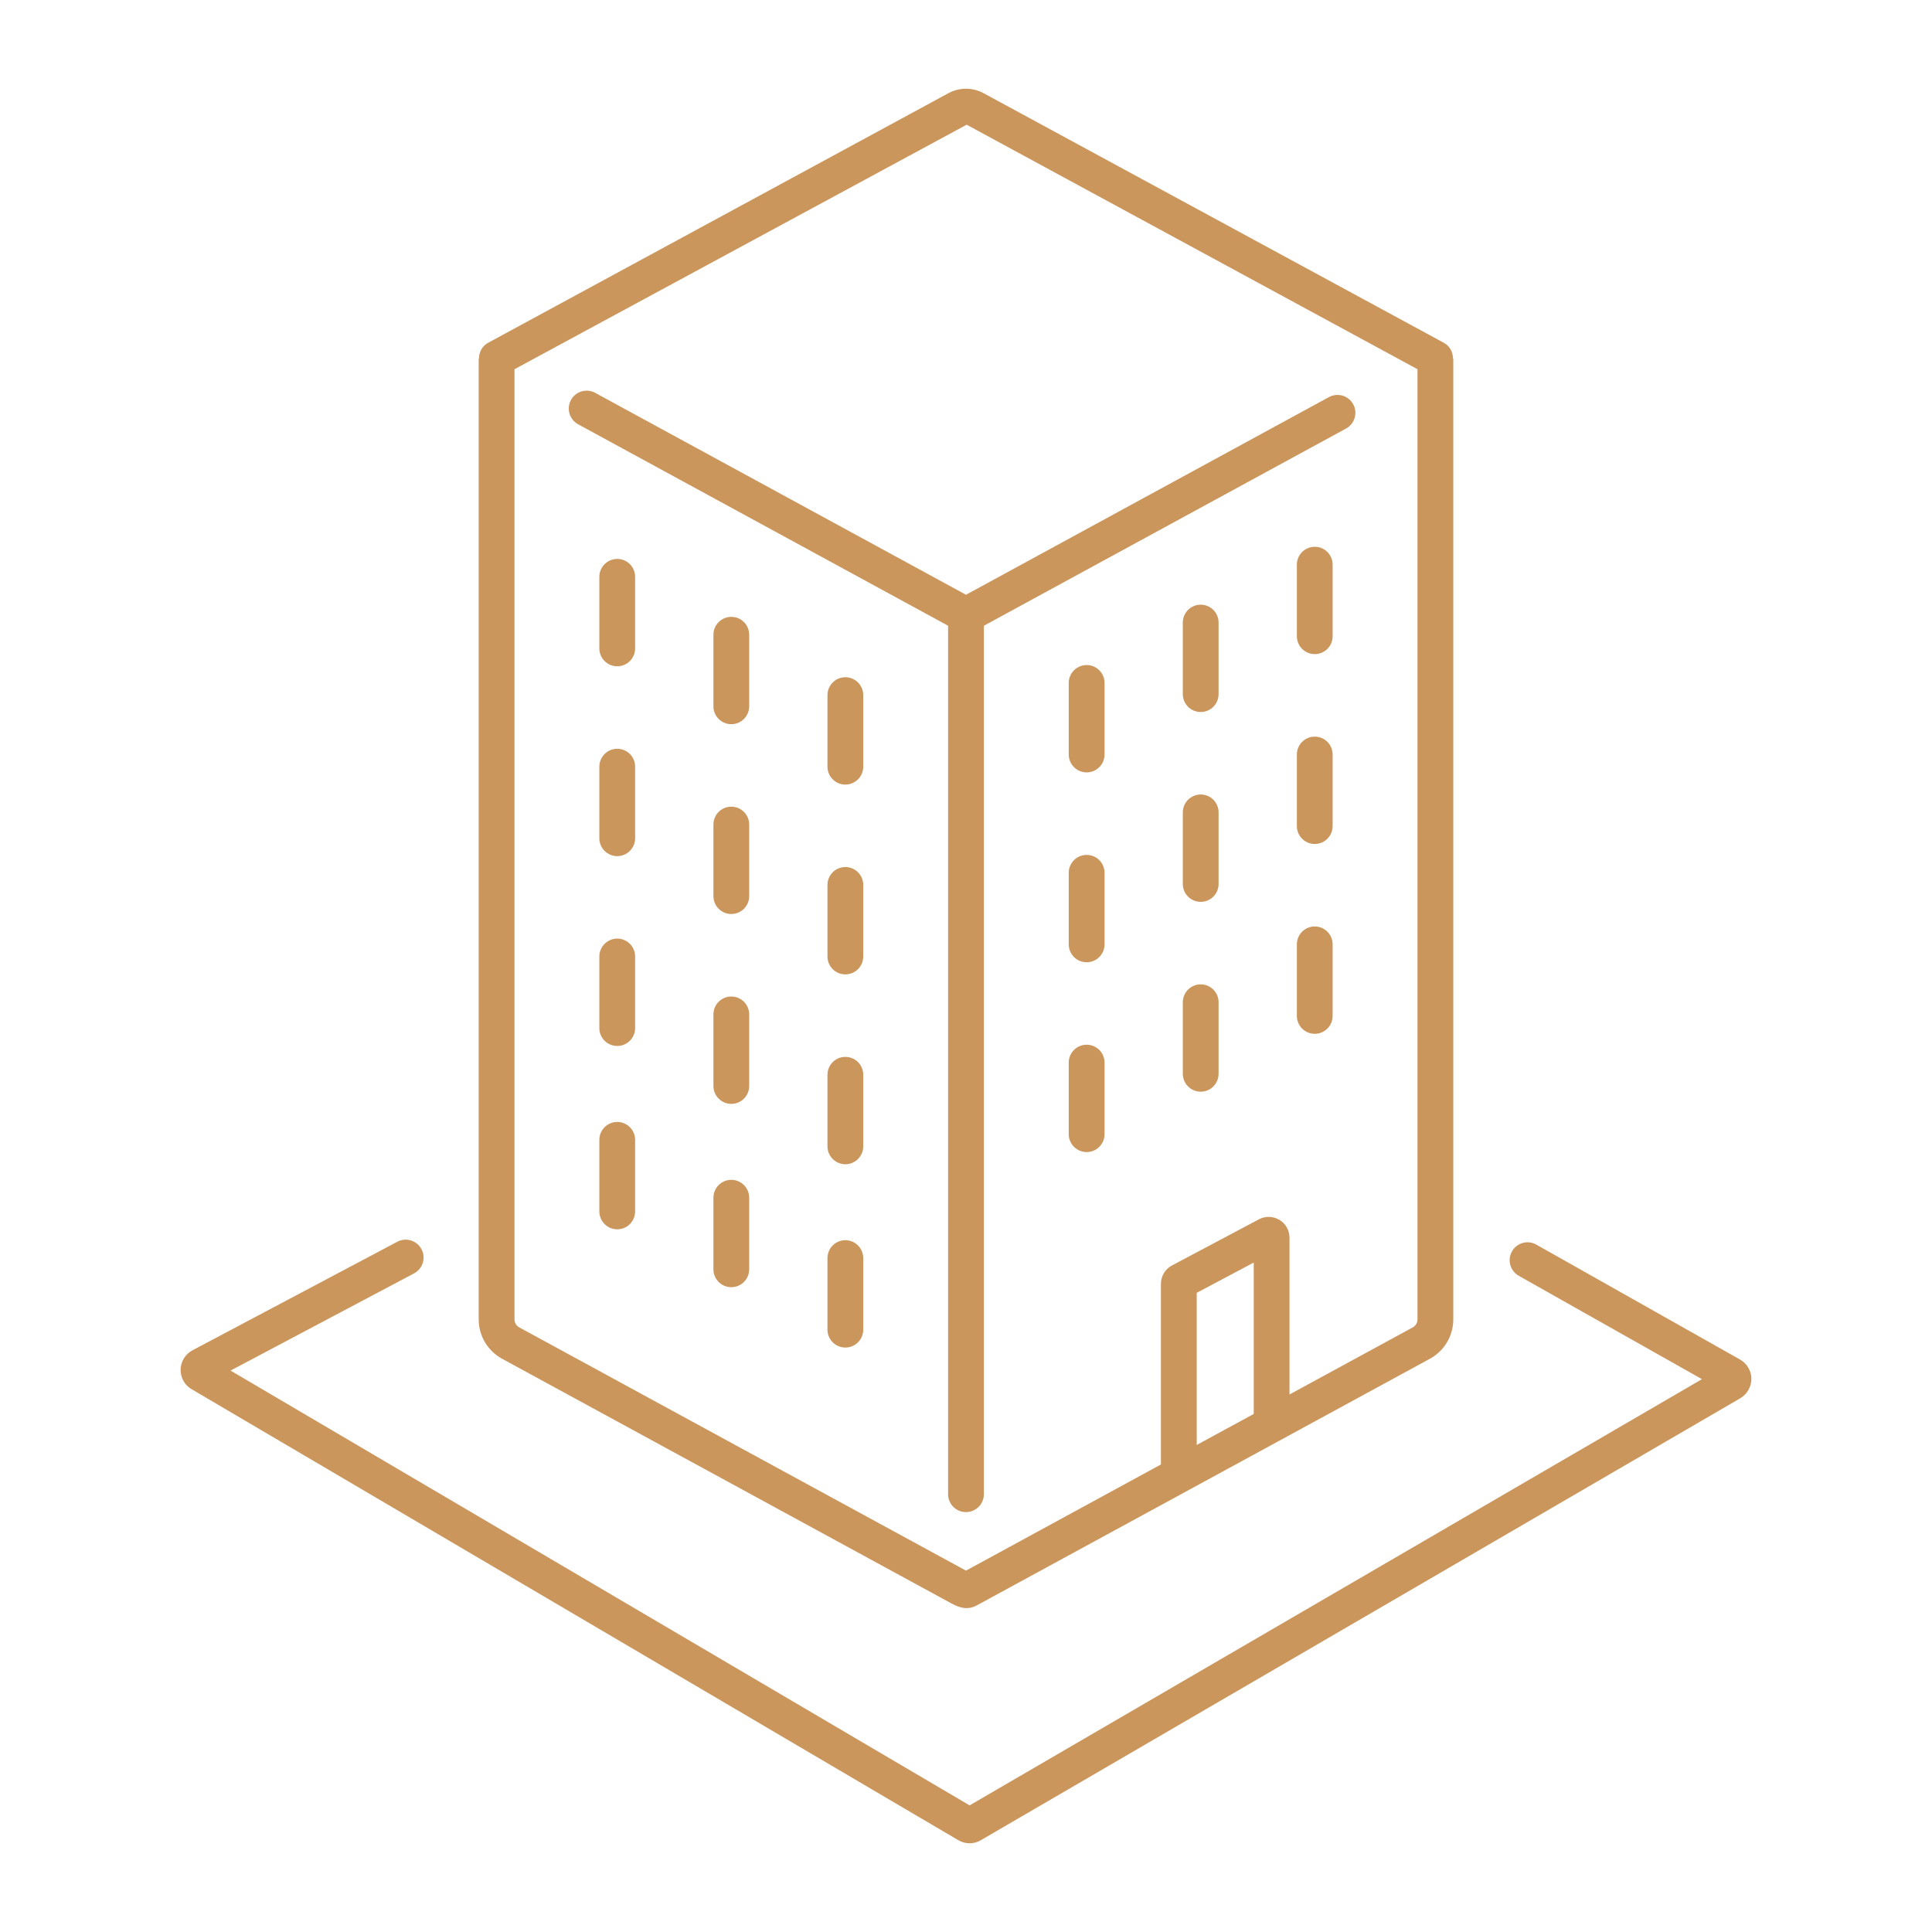 <?xml version="1.0" encoding="utf-8"?>
<!-- Generator: Adobe Illustrator 16.0.0, SVG Export Plug-In . SVG Version: 6.00 Build 0)  -->
<!DOCTYPE svg PUBLIC "-//W3C//DTD SVG 1.1//EN" "http://www.w3.org/Graphics/SVG/1.1/DTD/svg11.dtd">
<svg version="1.1" id="Calque_1" xmlns="http://www.w3.org/2000/svg" xmlns:xlink="http://www.w3.org/1999/xlink" x="0px" y="0px"
	 width="90px" height="90px" viewBox="0 0 90 90" enable-background="new 0 0 90 90" xml:space="preserve">
<g>
	<path fill="#CA965C" d="M26.93,19.764l17.236,9.385v40.457c0,0.461,0.373,0.833,0.833,0.833s0.833-0.372,0.833-0.833V29.15
		l16.872-9.187c0.404-0.22,0.554-0.727,0.334-1.13c-0.22-0.404-0.724-0.554-1.132-0.334L45,27.706l-17.272-9.405
		c-0.406-0.222-0.912-0.07-1.131,0.333C26.377,19.038,26.527,19.544,26.93,19.764z"/>
	<path fill="#CA965C" d="M23.389,63.296c0.173,0.095,20.54,11.185,20.936,11.4c0.428,0.232,0.793,0.312,1.226,0.063
		c0.072-0.041,20.801-11.321,21.059-11.463c0.672-0.365,1.089-1.067,1.089-1.832V16.749c0-0.024-0.011-0.045-0.014-0.068
		c-0.008-0.288-0.152-0.564-0.422-0.71L45.825,4.344c-0.516-0.281-1.135-0.281-1.65,0L22.736,15.97
		c-0.27,0.146-0.415,0.423-0.423,0.71c-0.002,0.023-0.014,0.044-0.014,0.068v44.715C22.3,62.229,22.717,62.931,23.389,63.296z
		 M58.404,65.867l-2.656,1.445v-7.088l2.656-1.409V65.867z M45.031,5.809l21.001,11.39v44.265c0,0.154-0.084,0.296-0.219,0.37
		L60.07,64.96v-7.304c0-0.339-0.18-0.657-0.469-0.83c-0.292-0.175-0.654-0.185-0.954-0.027l-4.055,2.152
		c-0.316,0.169-0.512,0.496-0.512,0.854v8.416L45,73.166L24.187,61.834c-0.135-0.074-0.22-0.216-0.22-0.37V17.2L45.031,5.809z"/>
	<path fill="#CA965C" d="M81.06,63.334l-9.491-5.355c-0.401-0.227-0.91-0.086-1.136,0.316c-0.226,0.399-0.084,0.909,0.316,1.136
		l8.535,4.816L45.168,84.101L10.74,63.847l8.548-4.528c0.407-0.215,0.563-0.721,0.347-1.127c-0.217-0.406-0.723-0.563-1.126-0.347
		L8.969,62.9c-0.334,0.178-0.547,0.522-0.555,0.9c-0.007,0.376,0.189,0.727,0.511,0.913L44.64,85.722
		c0.163,0.098,0.346,0.145,0.528,0.145c0.181,0,0.362-0.047,0.521-0.142l35.379-20.589c0.321-0.188,0.52-0.537,0.517-0.909
		C81.583,63.856,81.38,63.515,81.06,63.334z"/>
	<path fill="#CA965C" d="M50.62,30.981c-0.461,0-0.834,0.373-0.834,0.833v3.334c0,0.459,0.373,0.833,0.834,0.833
		s0.834-0.374,0.834-0.833v-3.334C51.454,31.354,51.081,30.981,50.62,30.981z"/>
	<path fill="#CA965C" d="M55.934,28.168c-0.461,0-0.834,0.373-0.834,0.833v3.334c0,0.46,0.373,0.833,0.834,0.833
		c0.46,0,0.832-0.373,0.832-0.833v-3.334C56.766,28.541,56.394,28.168,55.934,28.168z"/>
	<path fill="#CA965C" d="M61.246,25.471c-0.46,0-0.833,0.373-0.833,0.834v3.333c0,0.46,0.373,0.833,0.833,0.833
		c0.461,0,0.833-0.373,0.833-0.833v-3.333C62.079,25.843,61.707,25.471,61.246,25.471z"/>
	<path fill="#CA965C" d="M50.62,39.825c-0.461,0-0.834,0.372-0.834,0.833v3.334c0,0.46,0.373,0.834,0.834,0.834
		s0.834-0.374,0.834-0.834v-3.334C51.454,40.197,51.081,39.825,50.62,39.825z"/>
	<path fill="#CA965C" d="M55.934,37.011c-0.461,0-0.834,0.373-0.834,0.834v3.334c0,0.459,0.373,0.833,0.834,0.833
		c0.46,0,0.832-0.374,0.832-0.833v-3.334C56.766,37.384,56.394,37.011,55.934,37.011z"/>
	<path fill="#CA965C" d="M61.246,34.315c-0.46,0-0.833,0.373-0.833,0.834v3.333c0,0.46,0.373,0.834,0.833,0.834
		c0.461,0,0.833-0.374,0.833-0.834v-3.333C62.079,34.688,61.707,34.315,61.246,34.315z"/>
	<path fill="#CA965C" d="M50.62,48.667c-0.461,0-0.834,0.373-0.834,0.834v3.333c0,0.46,0.373,0.834,0.834,0.834
		s0.834-0.374,0.834-0.834v-3.333C51.454,49.04,51.081,48.667,50.62,48.667z"/>
	<path fill="#CA965C" d="M55.934,45.855c-0.461,0-0.834,0.373-0.834,0.833v3.332c0,0.461,0.373,0.835,0.834,0.835
		c0.46,0,0.832-0.374,0.832-0.835v-3.332C56.766,46.228,56.394,45.855,55.934,45.855z"/>
	<path fill="#CA965C" d="M61.246,43.158c-0.46,0-0.833,0.372-0.833,0.834v3.333c0,0.46,0.373,0.833,0.833,0.833
		c0.461,0,0.833-0.373,0.833-0.833v-3.333C62.079,43.53,61.707,43.158,61.246,43.158z"/>
	<path fill="#CA965C" d="M39.38,31.548c-0.461,0-0.833,0.373-0.833,0.834v3.333c0,0.46,0.373,0.833,0.833,0.833
		s0.833-0.373,0.833-0.833v-3.333C40.213,31.921,39.841,31.548,39.38,31.548z"/>
	<path fill="#CA965C" d="M34.067,28.735c-0.461,0-0.833,0.373-0.833,0.833v3.334c0,0.46,0.373,0.833,0.833,0.833
		c0.46,0,0.833-0.373,0.833-0.833v-3.334C34.9,29.107,34.527,28.735,34.067,28.735z"/>
	<path fill="#CA965C" d="M28.753,26.037c-0.46,0-0.833,0.373-0.833,0.834v3.334c0,0.461,0.373,0.833,0.833,0.833
		c0.461,0,0.833-0.372,0.833-0.833v-3.334C29.587,26.41,29.214,26.037,28.753,26.037z"/>
	<path fill="#CA965C" d="M39.38,40.39c-0.461,0-0.833,0.373-0.833,0.833v3.335c0,0.461,0.373,0.832,0.833,0.832
		s0.833-0.371,0.833-0.832v-3.335C40.213,40.763,39.841,40.39,39.38,40.39z"/>
	<path fill="#CA965C" d="M34.067,37.578c-0.461,0-0.833,0.373-0.833,0.833v3.334c0,0.461,0.373,0.833,0.833,0.833
		c0.46,0,0.833-0.372,0.833-0.833v-3.334C34.9,37.951,34.527,37.578,34.067,37.578z"/>
	<path fill="#CA965C" d="M28.753,34.881c-0.46,0-0.833,0.373-0.833,0.834v3.333c0,0.46,0.373,0.834,0.833,0.834
		c0.461,0,0.833-0.374,0.833-0.834v-3.333C29.587,35.254,29.214,34.881,28.753,34.881z"/>
	<path fill="#CA965C" d="M39.38,49.234c-0.461,0-0.833,0.372-0.833,0.834v3.334c0,0.459,0.373,0.833,0.833,0.833
		s0.833-0.374,0.833-0.833v-3.334C40.213,49.606,39.841,49.234,39.38,49.234z"/>
	<path fill="#CA965C" d="M34.067,46.422c-0.461,0-0.833,0.371-0.833,0.833v3.334c0,0.46,0.373,0.834,0.833,0.834
		c0.46,0,0.833-0.374,0.833-0.834v-3.334C34.9,46.793,34.527,46.422,34.067,46.422z"/>
	<path fill="#CA965C" d="M28.753,43.724c-0.46,0-0.833,0.373-0.833,0.834v3.333c0,0.462,0.373,0.834,0.833,0.834
		c0.461,0,0.833-0.372,0.833-0.834v-3.333C29.587,44.097,29.214,43.724,28.753,43.724z"/>
	<path fill="#CA965C" d="M39.38,57.773c-0.461,0-0.833,0.374-0.833,0.834v3.333c0,0.462,0.373,0.834,0.833,0.834
		s0.833-0.372,0.833-0.834v-3.333C40.213,58.147,39.841,57.773,39.38,57.773z"/>
	<path fill="#CA965C" d="M34.067,54.961c-0.461,0-0.833,0.374-0.833,0.834v3.333c0,0.462,0.373,0.834,0.833,0.834
		c0.46,0,0.833-0.372,0.833-0.834v-3.333C34.9,55.335,34.527,54.961,34.067,54.961z"/>
	<path fill="#CA965C" d="M28.753,52.265c-0.46,0-0.833,0.374-0.833,0.834v3.333c0,0.461,0.373,0.834,0.833,0.834
		c0.461,0,0.833-0.373,0.833-0.834v-3.333C29.587,52.639,29.214,52.265,28.753,52.265z"/>
</g>
</svg>
